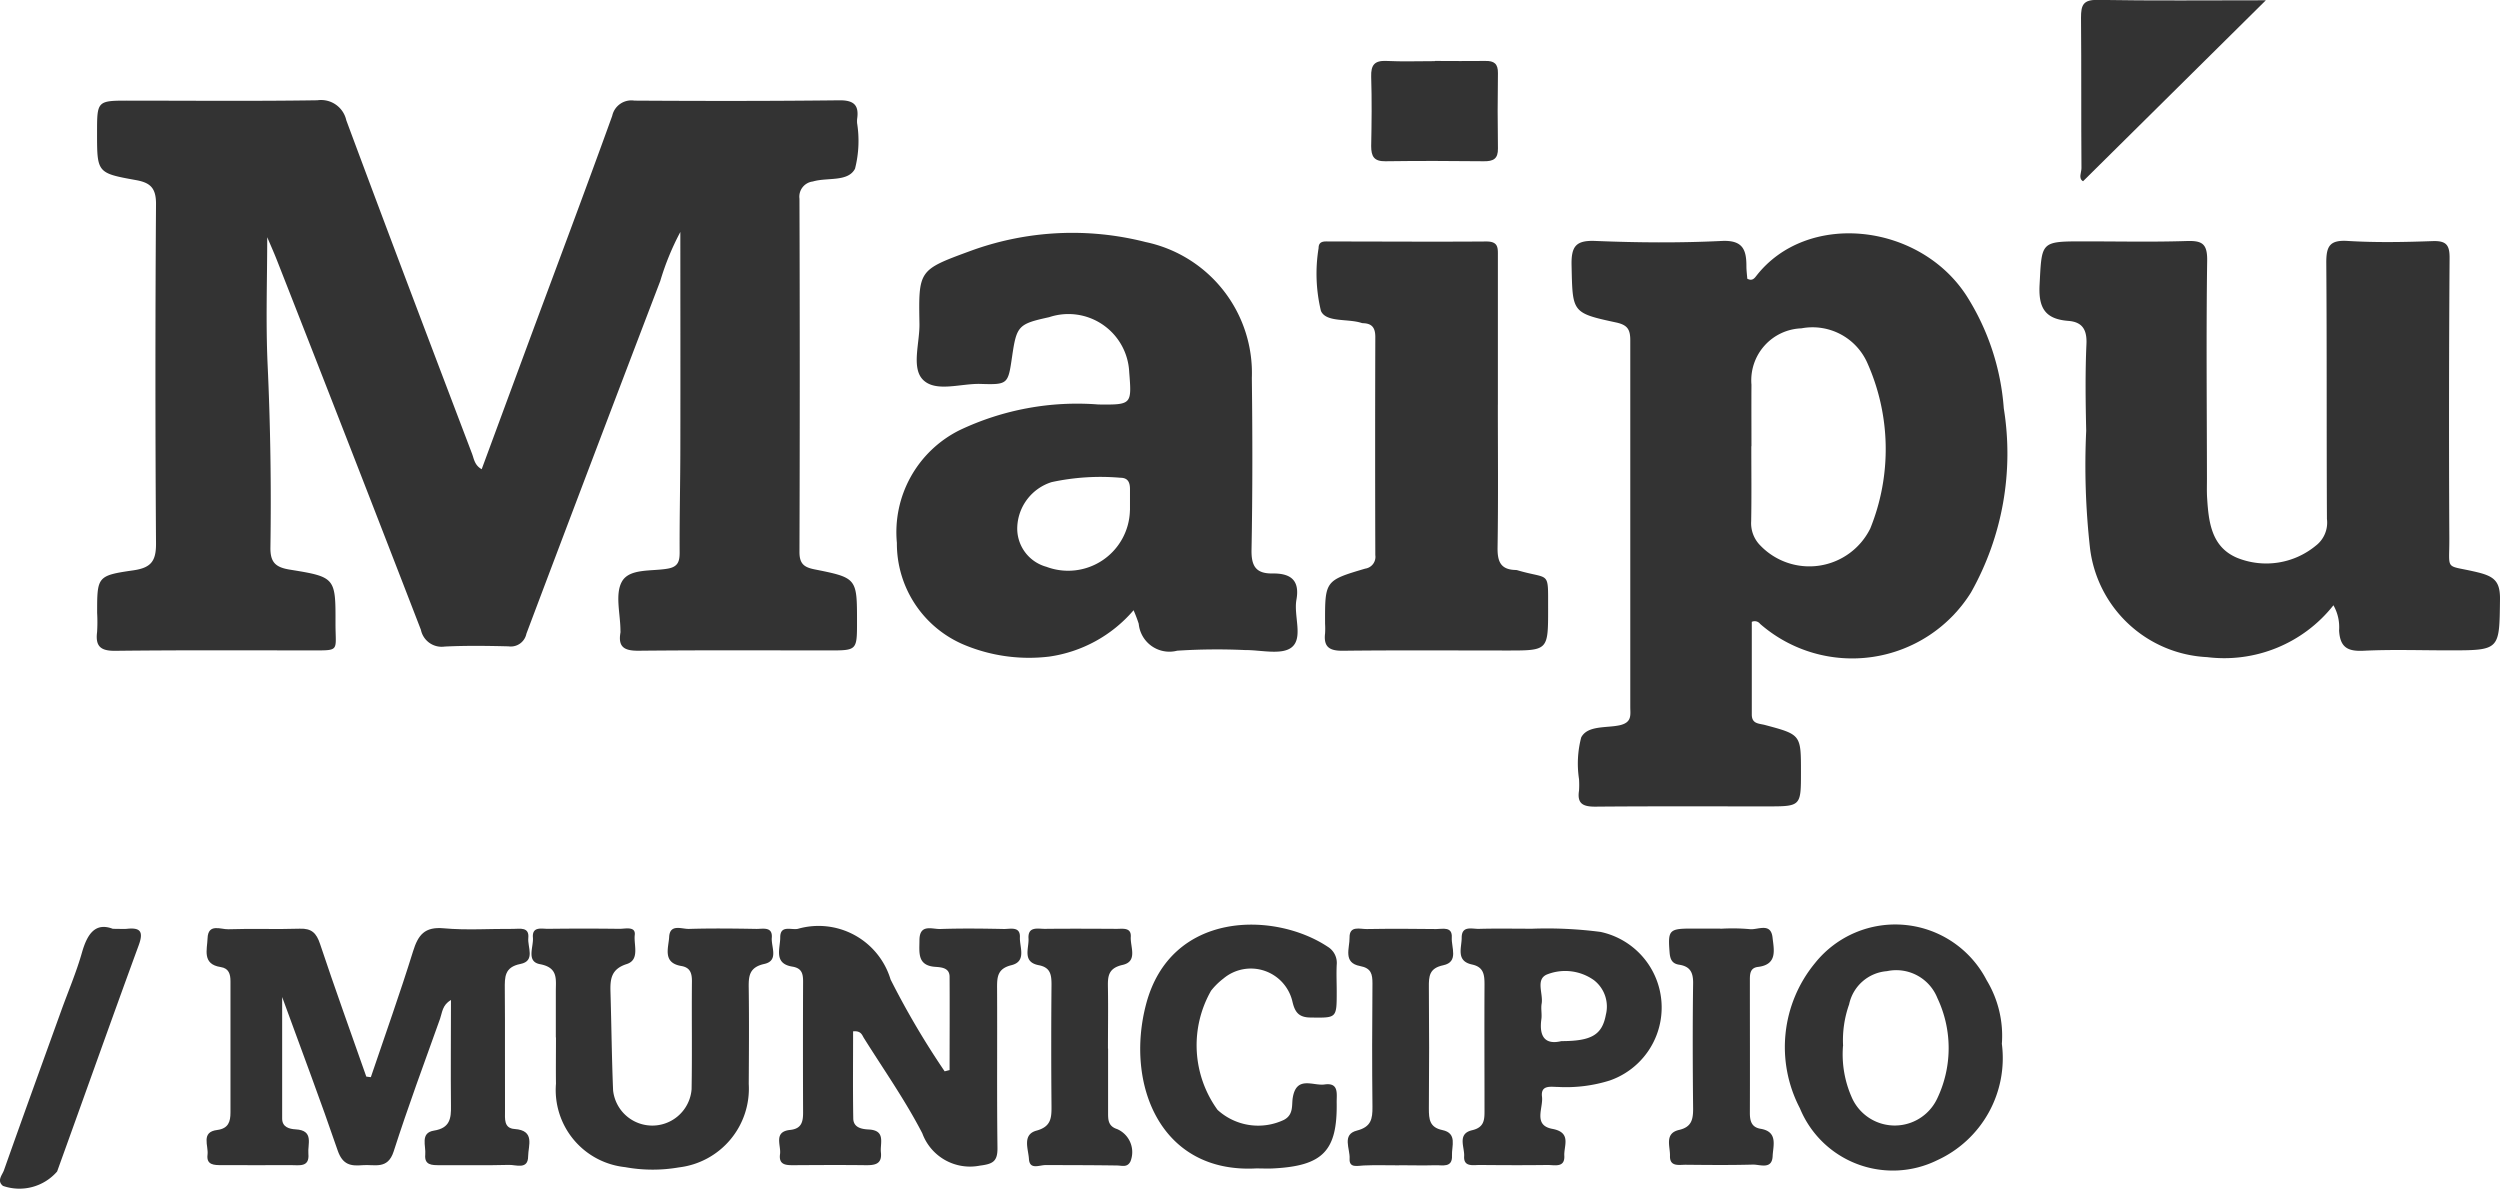 <svg xmlns="http://www.w3.org/2000/svg" xmlns:xlink="http://www.w3.org/1999/xlink" id="maipu-b" width="88.278" height="41.99" viewBox="0 0 88.278 41.99"><defs><clipPath id="clip-path"><rect id="Rect&#xE1;ngulo_131" data-name="Rect&#xE1;ngulo 131" width="88.278" height="41.99" fill="#333"></rect></clipPath></defs><g id="Grupo_162" data-name="Grupo 162" clip-path="url(#clip-path)"><path id="Trazado_523" data-name="Trazado 523" d="M38.561,38.93q.837-2.266,1.668-4.515c.984-2.654,1.98-5.3,2.942-7.965a.692.692,0,0,1,.783-.538c2.411.015,4.822.017,7.233-.011.526-.006.706.176.631.669a1.05,1.05,0,0,0,0,.136,3.977,3.977,0,0,1-.073,1.609c-.247.479-.98.3-1.49.453a.54.54,0,0,0-.472.608q.021,6.237,0,12.474c0,.42.165.541.532.614,1.5.3,1.5.31,1.5,1.85,0,1.02,0,1.014-1.016,1.012-2.229,0-4.458-.012-6.687.011-.49.005-.744-.109-.65-.639a.39.39,0,0,0,0-.068c0-.59-.2-1.292.054-1.738.269-.474,1.059-.351,1.627-.456.347-.064.41-.249.409-.566-.006-1.226.023-2.452.025-3.678.005-2.532,0-5.065,0-7.642a9.315,9.315,0,0,0-.709,1.73Q42.491,38.5,40.141,44.736a.562.562,0,0,1-.634.446c-.75-.018-1.5-.03-2.251.008a.749.749,0,0,1-.84-.591q-2.524-6.532-5.084-13.051c-.113-.288-.241-.571-.343-.813,0,1.48-.054,2.983.013,4.48.1,2.158.132,4.315.1,6.473-.008.524.177.7.671.783,1.63.263,1.632.28,1.627,1.916,0,1.006.18.936-.95.938-2.274,0-4.549-.012-6.823.015-.516.006-.709-.153-.646-.659A5.627,5.627,0,0,0,24.983,44c0-1.276,0-1.317,1.268-1.5.626-.089.815-.316.811-.947q-.041-6,0-12c0-.561-.208-.744-.706-.834-1.379-.248-1.376-.261-1.376-1.672,0-1.139,0-1.136,1.16-1.134,2.206,0,4.413.021,6.619-.013a.912.912,0,0,1,1.022.706c1.46,3.931,2.949,7.851,4.439,11.771.069.181.089.408.338.548" transform="translate(-21.553 -22.359)" fill="#333"></path><path id="Trazado_524" data-name="Trazado 524" d="M412.338,73.937c0,1.074,0,2.176,0,3.279,0,.336.254.312.467.369,1.27.339,1.27.341,1.269,1.66,0,1.214,0,1.213-1.2,1.214-2.023,0-4.047-.009-6.07.009-.429,0-.639-.107-.567-.565a3.107,3.107,0,0,0,0-.408,3.65,3.65,0,0,1,.077-1.471c.223-.431.888-.328,1.357-.43.448-.1.376-.369.376-.651q0-6.473,0-12.945c0-.382-.1-.54-.5-.627-1.577-.338-1.535-.36-1.573-2.011-.016-.686.154-.9.86-.867,1.475.06,2.958.072,4.432,0,.75-.039.882.3.882.888,0,.154.021.308.031.445.163.086.241,0,.311-.09,1.788-2.313,5.766-1.89,7.436.7a8.574,8.574,0,0,1,1.31,3.967,10,10,0,0,1-1.157,6.5,4.942,4.942,0,0,1-7.447,1.111.241.241,0,0,0-.3-.069m-.011-6.206h0c0,.884.011,1.768-.005,2.652a1.114,1.114,0,0,0,.322.854,2.4,2.4,0,0,0,3.884-.6,7.466,7.466,0,0,0-.12-5.88,2.115,2.115,0,0,0-2.311-1.187,1.836,1.836,0,0,0-1.765,1.99c-.005.725,0,1.451,0,2.176" transform="translate(-350.48 -51.984)" fill="#333"></path><path id="Trazado_525" data-name="Trazado 525" d="M537.185,75.07a4.914,4.914,0,0,1-4.462,1.832,4.379,4.379,0,0,1-4.134-3.846,26.259,26.259,0,0,1-.135-4.145c-.022-1.022-.037-2.045.009-3.065.023-.512-.15-.779-.639-.817-.81-.062-1.06-.448-1.016-1.271.081-1.534.023-1.537,1.577-1.537,1.2,0,2.411.027,3.614-.012.538-.017.735.083.727.688-.037,2.566-.011,5.132-.008,7.7,0,.227-.008.455.006.681.053.858.152,1.738,1.065,2.12a2.749,2.749,0,0,0,2.766-.426,1.027,1.027,0,0,0,.4-.949c-.016-3.02,0-6.041-.023-9.061,0-.579.13-.794.754-.756,1,.061,2,.042,3,.006.487-.017.606.139.6.614q-.034,4.939-.009,9.879c.006,1.2-.183.917.989,1.2.6.145.808.325.8.958-.023,1.8.009,1.8-1.817,1.8-1,0-2-.035-3,.014-.566.028-.831-.122-.865-.715a1.566,1.566,0,0,0-.2-.892" transform="translate(-454.788 -53.698)" fill="#333"></path><path id="Trazado_526" data-name="Trazado 526" d="M239.967,73.52a4.814,4.814,0,0,1-2.974,1.632,5.949,5.949,0,0,1-3-.414,3.874,3.874,0,0,1-2.38-3.6,4.023,4.023,0,0,1,2.219-3.983,9.667,9.667,0,0,1,4.9-.905c1.176.013,1.176,0,1.085-1.144a2.149,2.149,0,0,0-2.827-1.939c-1.088.239-1.15.3-1.309,1.393-.142.973-.143.994-1.112.964-.7-.022-1.588.309-2.038-.151-.412-.422-.109-1.3-.121-1.972-.034-1.887-.029-1.9,1.757-2.557a10.461,10.461,0,0,1,6.229-.33,4.725,4.725,0,0,1,3.751,4.8c.024,2.022.027,4.045-.011,6.067-.011.583.161.844.742.836.625-.008.971.223.843.931-.1.57.248,1.348-.17,1.679-.355.28-1.089.089-1.655.094a21.645,21.645,0,0,0-2.386.023,1.088,1.088,0,0,1-1.357-.95,5.1,5.1,0,0,0-.184-.483m-.125-3.528c0-.248,0-.5,0-.746s-.079-.4-.341-.4a8.179,8.179,0,0,0-2.425.154,1.733,1.733,0,0,0-1.213,1.562,1.4,1.4,0,0,0,1.027,1.428,2.182,2.182,0,0,0,2.95-2" transform="translate(-199.943 -51.967)" fill="#333"></path><path id="Trazado_527" data-name="Trazado 527" d="M346.473,68.084c0,1.681.017,3.363-.01,5.043-.008.493.1.79.643.8a.251.251,0,0,1,.067.012c1.152.34,1.071-.022,1.075,1.359,0,1.474,0,1.473-1.449,1.472-1.933,0-3.866-.014-5.8.009-.471.005-.684-.132-.627-.613a2.827,2.827,0,0,0,0-.34c-.005-1.518-.007-1.526,1.417-1.947a.42.42,0,0,0,.357-.477q-.012-3.851,0-7.7c0-.308-.1-.475-.416-.489a.253.253,0,0,1-.068-.009c-.488-.161-1.254-.01-1.436-.425a5.606,5.606,0,0,1-.083-2.218c0-.271.223-.234.4-.234,1.842,0,3.684.014,5.526,0,.426,0,.406.228.405.517,0,1.749,0,3.5,0,5.248" transform="translate(-293.582 -53.8)" fill="#333"></path><path id="Trazado_528" data-name="Trazado 528" d="M59.188,244.957c.5-1.478,1.026-2.948,1.488-4.437.18-.58.409-.875,1.083-.814.812.074,1.636.013,2.455.021.233,0,.572-.079.532.32-.033.319.259.812-.276.918-.572.113-.557.465-.554.9.013,1.431,0,2.863.007,4.294,0,.27-.046.608.337.634.737.05.483.59.48.961,0,.487-.425.3-.677.307-.818.022-1.637.006-2.456.01-.266,0-.535,0-.5-.372.031-.307-.19-.769.308-.849.564-.09.608-.428.6-.876-.012-1.22,0-2.441,0-3.736-.31.178-.309.45-.385.662-.558,1.558-1.133,3.112-1.639,4.687-.211.656-.681.447-1.1.484s-.7-.016-.874-.512c-.6-1.755-1.257-3.489-1.963-5.426,0,1.568,0,2.931,0,4.294,0,.3.252.367.479.379.655.036.415.525.447.863.045.482-.323.4-.605.4-.819.005-1.638,0-2.456,0-.265,0-.547,0-.5-.37.041-.312-.246-.8.342-.871.4-.052.468-.3.468-.618q0-2.317,0-4.635c0-.25-.058-.457-.345-.5-.665-.1-.477-.621-.464-1.015.019-.54.467-.311.731-.32.841-.029,1.683.008,2.524-.02.419-.014.588.152.717.539.523,1.568,1.085,3.124,1.633,4.684l.155.02" transform="translate(-46.091 -206.927)" fill="#333"></path><path id="Trazado_529" data-name="Trazado 529" d="M207.27,244.4c0-1.1.007-2.2,0-3.294,0-.308-.268-.336-.5-.351-.649-.043-.565-.506-.564-.937,0-.6.453-.387.742-.4.749-.025,1.5-.016,2.249,0,.224,0,.573-.1.556.293-.015.346.245.851-.3.985-.488.12-.508.41-.506.8.01,1.884-.01,3.768.014,5.652.006.483-.169.569-.623.626a1.794,1.794,0,0,1-2.031-1.141c-.6-1.164-1.363-2.248-2.061-3.362-.065-.1-.095-.267-.383-.239,0,1.017-.011,2.047.006,3.076.005.327.3.377.548.39.612.032.393.487.428.808.048.438-.24.456-.566.452-.818-.01-1.636-.005-2.454,0-.281,0-.6.027-.542-.391.043-.307-.245-.792.359-.854.4-.042.456-.285.455-.615q-.009-2.315,0-4.631c0-.285-.055-.468-.383-.521-.67-.109-.421-.65-.424-1.033,0-.445.385-.253.62-.3a2.655,2.655,0,0,1,3.277,1.789,29.018,29.018,0,0,0,1.909,3.242l.171-.044" transform="translate(-173.739 -206.614)" fill="#333"></path><path id="Trazado_530" data-name="Trazado 530" d="M138.151,243.57q0-.817,0-1.635c0-.422.087-.829-.56-.95-.494-.092-.221-.612-.249-.939-.034-.406.314-.306.539-.309q1.261-.016,2.523,0c.2,0,.572-.1.534.219-.041.346.186.875-.284,1.025-.557.178-.586.538-.573.992.034,1.156.045,2.312.092,3.467a1.392,1.392,0,0,0,2.772-.039c.022-1.271,0-2.543.012-3.814,0-.286-.061-.484-.377-.538-.671-.113-.448-.644-.427-1.025.025-.475.445-.276.7-.284.795-.024,1.591-.014,2.386,0,.229,0,.571-.088.538.312-.027.322.255.811-.265.925-.565.124-.555.47-.549.9.015,1.112.007,2.225,0,3.337a2.8,2.8,0,0,1-2.466,2.947,5.414,5.414,0,0,1-1.9-.009,2.738,2.738,0,0,1-2.441-2.947c-.007-.545,0-1.09,0-1.635Z" transform="translate(-118.524 -206.939)" fill="#333"></path><path id="Trazado_531" data-name="Trazado 531" d="M468.761,242.985a3.964,3.964,0,0,1-2.277,4.107,3.547,3.547,0,0,1-4.855-1.833,4.661,4.661,0,0,1,.535-5.126,3.628,3.628,0,0,1,6.06.606,3.79,3.79,0,0,1,.537,2.246m-5.609.07a3.746,3.746,0,0,0,.3,1.8,1.656,1.656,0,0,0,3.022.07,4.124,4.124,0,0,0,.011-3.555,1.564,1.564,0,0,0-1.782-.951,1.479,1.479,0,0,0-1.335,1.172,3.791,3.791,0,0,0-.213,1.47" transform="translate(-398.073 -206.126)" fill="#333"></path><path id="Trazado_532" data-name="Trazado 532" d="M379.829,239.832a14.686,14.686,0,0,1,2.411.113,2.729,2.729,0,0,1,.324,5.247,5.145,5.145,0,0,1-1.814.228c-.254,0-.631-.088-.577.346.049.4-.324,1.006.366,1.134s.4.6.422.951c.022.438-.355.32-.6.324-.8.011-1.592.007-2.388,0-.234,0-.573.078-.549-.309.02-.319-.255-.792.279-.918.435-.1.442-.373.44-.709,0-1.477-.008-2.953,0-4.43,0-.346-.024-.624-.441-.713-.58-.124-.362-.6-.365-.95,0-.439.373-.3.616-.309.591-.017,1.182-.005,1.875-.005m1.029,3.969c1.069,0,1.44-.224,1.571-.932a1.179,1.179,0,0,0-.425-1.223,1.749,1.749,0,0,0-1.627-.209c-.451.161-.152.685-.216,1.042-.031.176.015.365-.009.544-.086.621.132.917.707.778" transform="translate(-325.723 -207.038)" fill="#333"></path><path id="Trazado_533" data-name="Trazado 533" d="M298.615,247.447c-3.4.184-4.629-2.994-3.888-5.8.87-3.3,4.52-3.283,6.415-2.026a.665.665,0,0,1,.316.634c-.015.317,0,.636,0,.954,0,.946,0,.922-.93.91-.412-.005-.545-.192-.63-.547a1.507,1.507,0,0,0-2.44-.83,2.42,2.42,0,0,0-.436.429,3.89,3.89,0,0,0,.227,4.208,2.126,2.126,0,0,0,2.345.354c.347-.183.27-.516.311-.775.127-.8.722-.417,1.122-.475.519-.075.425.337.43.64.026,1.7-.481,2.232-2.227,2.324-.2.011-.409,0-.613,0" transform="translate(-254.257 -206.189)" fill="#333"></path><path id="Trazado_534" data-name="Trazado 534" d="M543.918.014,537.467,6.4c-.175-.1-.055-.31-.056-.462-.014-1.772,0-3.544-.016-5.316,0-.443.076-.635.59-.626,1.926.034,3.852.014,5.933.014" transform="translate(-463.912 0)" fill="#333"></path><path id="Trazado_535" data-name="Trazado 535" d="M268.167,244.1c0,.75,0,1.5,0,2.249,0,.252-.008.488.318.594a.886.886,0,0,1,.471,1.144c-.113.22-.291.145-.471.142-.841-.013-1.682-.013-2.523-.015-.228,0-.566.179-.59-.216-.02-.348-.246-.86.267-1s.533-.446.53-.86q-.019-2.146,0-4.293c0-.353-.036-.61-.452-.689-.591-.114-.339-.6-.36-.943-.027-.443.338-.337.587-.34.841-.009,1.683-.005,2.524,0,.216,0,.523-.059.5.285s.257.866-.288.988-.524.447-.518.846c.011.7,0,1.408,0,2.112" transform="translate(-229.039 -207.074)" fill="#333"></path><path id="Trazado_536" data-name="Trazado 536" d="M349.892,248.182c-.408,0-.818-.013-1.225.005-.229.01-.521.1-.5-.243s-.282-.851.255-.988c.509-.13.556-.415.552-.84-.016-1.451-.013-2.9,0-4.354,0-.329-.04-.543-.439-.617-.614-.115-.362-.639-.37-1-.009-.444.371-.3.611-.306.817-.014,1.634-.011,2.451,0,.226,0,.573-.1.548.3-.021.344.253.862-.3.978-.5.105-.512.388-.509.778q.018,2.143,0,4.286c0,.369.021.662.476.756.538.111.324.571.34.9.022.443-.337.334-.587.342-.431.013-.862,0-1.294,0v.01" transform="translate(-300.511 -207.033)" fill="#333"></path><path id="Trazado_537" data-name="Trazado 537" d="M432.912,239.719a6.912,6.912,0,0,1,1.022.012c.287.043.759-.257.82.3.046.422.186.952-.515,1.035-.275.033-.286.243-.286.459,0,1.568.006,3.136,0,4.7,0,.283.061.5.369.555.635.1.451.6.435.966-.021.481-.433.3-.687.3-.8.022-1.592.014-2.388.006-.233,0-.562.078-.55-.313.011-.33-.205-.793.317-.916.439-.1.5-.36.5-.743-.015-1.477-.02-2.954,0-4.431.005-.384-.1-.6-.493-.661-.239-.035-.317-.178-.337-.424-.064-.793-.024-.851.773-.852h1.024" transform="translate(-372.163 -206.923)" fill="#333"></path><path id="Trazado_538" data-name="Trazado 538" d="M3.988,239.484c.262,0,.377.01.489,0,.469-.051.6.085.425.569-.975,2.661-1.921,5.333-2.885,8a1.766,1.766,0,0,1-1.911.509c-.23-.183-.026-.385.033-.551.665-1.881,1.346-3.757,2.023-5.635.246-.683.533-1.354.731-2.05.189-.665.474-1.082,1.1-.839" transform="translate(0 -206.686)" fill="#333"></path><path id="Trazado_539" data-name="Trazado 539" d="M356.52,15.712c.591,0,1.182.009,1.772,0,.313-.007.451.1.446.432q-.02,1.327,0,2.655c.007.371-.162.459-.5.455-1.159-.013-2.317-.016-3.476,0-.4.006-.5-.172-.5-.535.017-.817.026-1.635,0-2.451-.012-.412.117-.576.541-.556.567.027,1.135.007,1.7.007Z" transform="translate(-305.844 -13.56)" fill="#333"></path></g></svg>